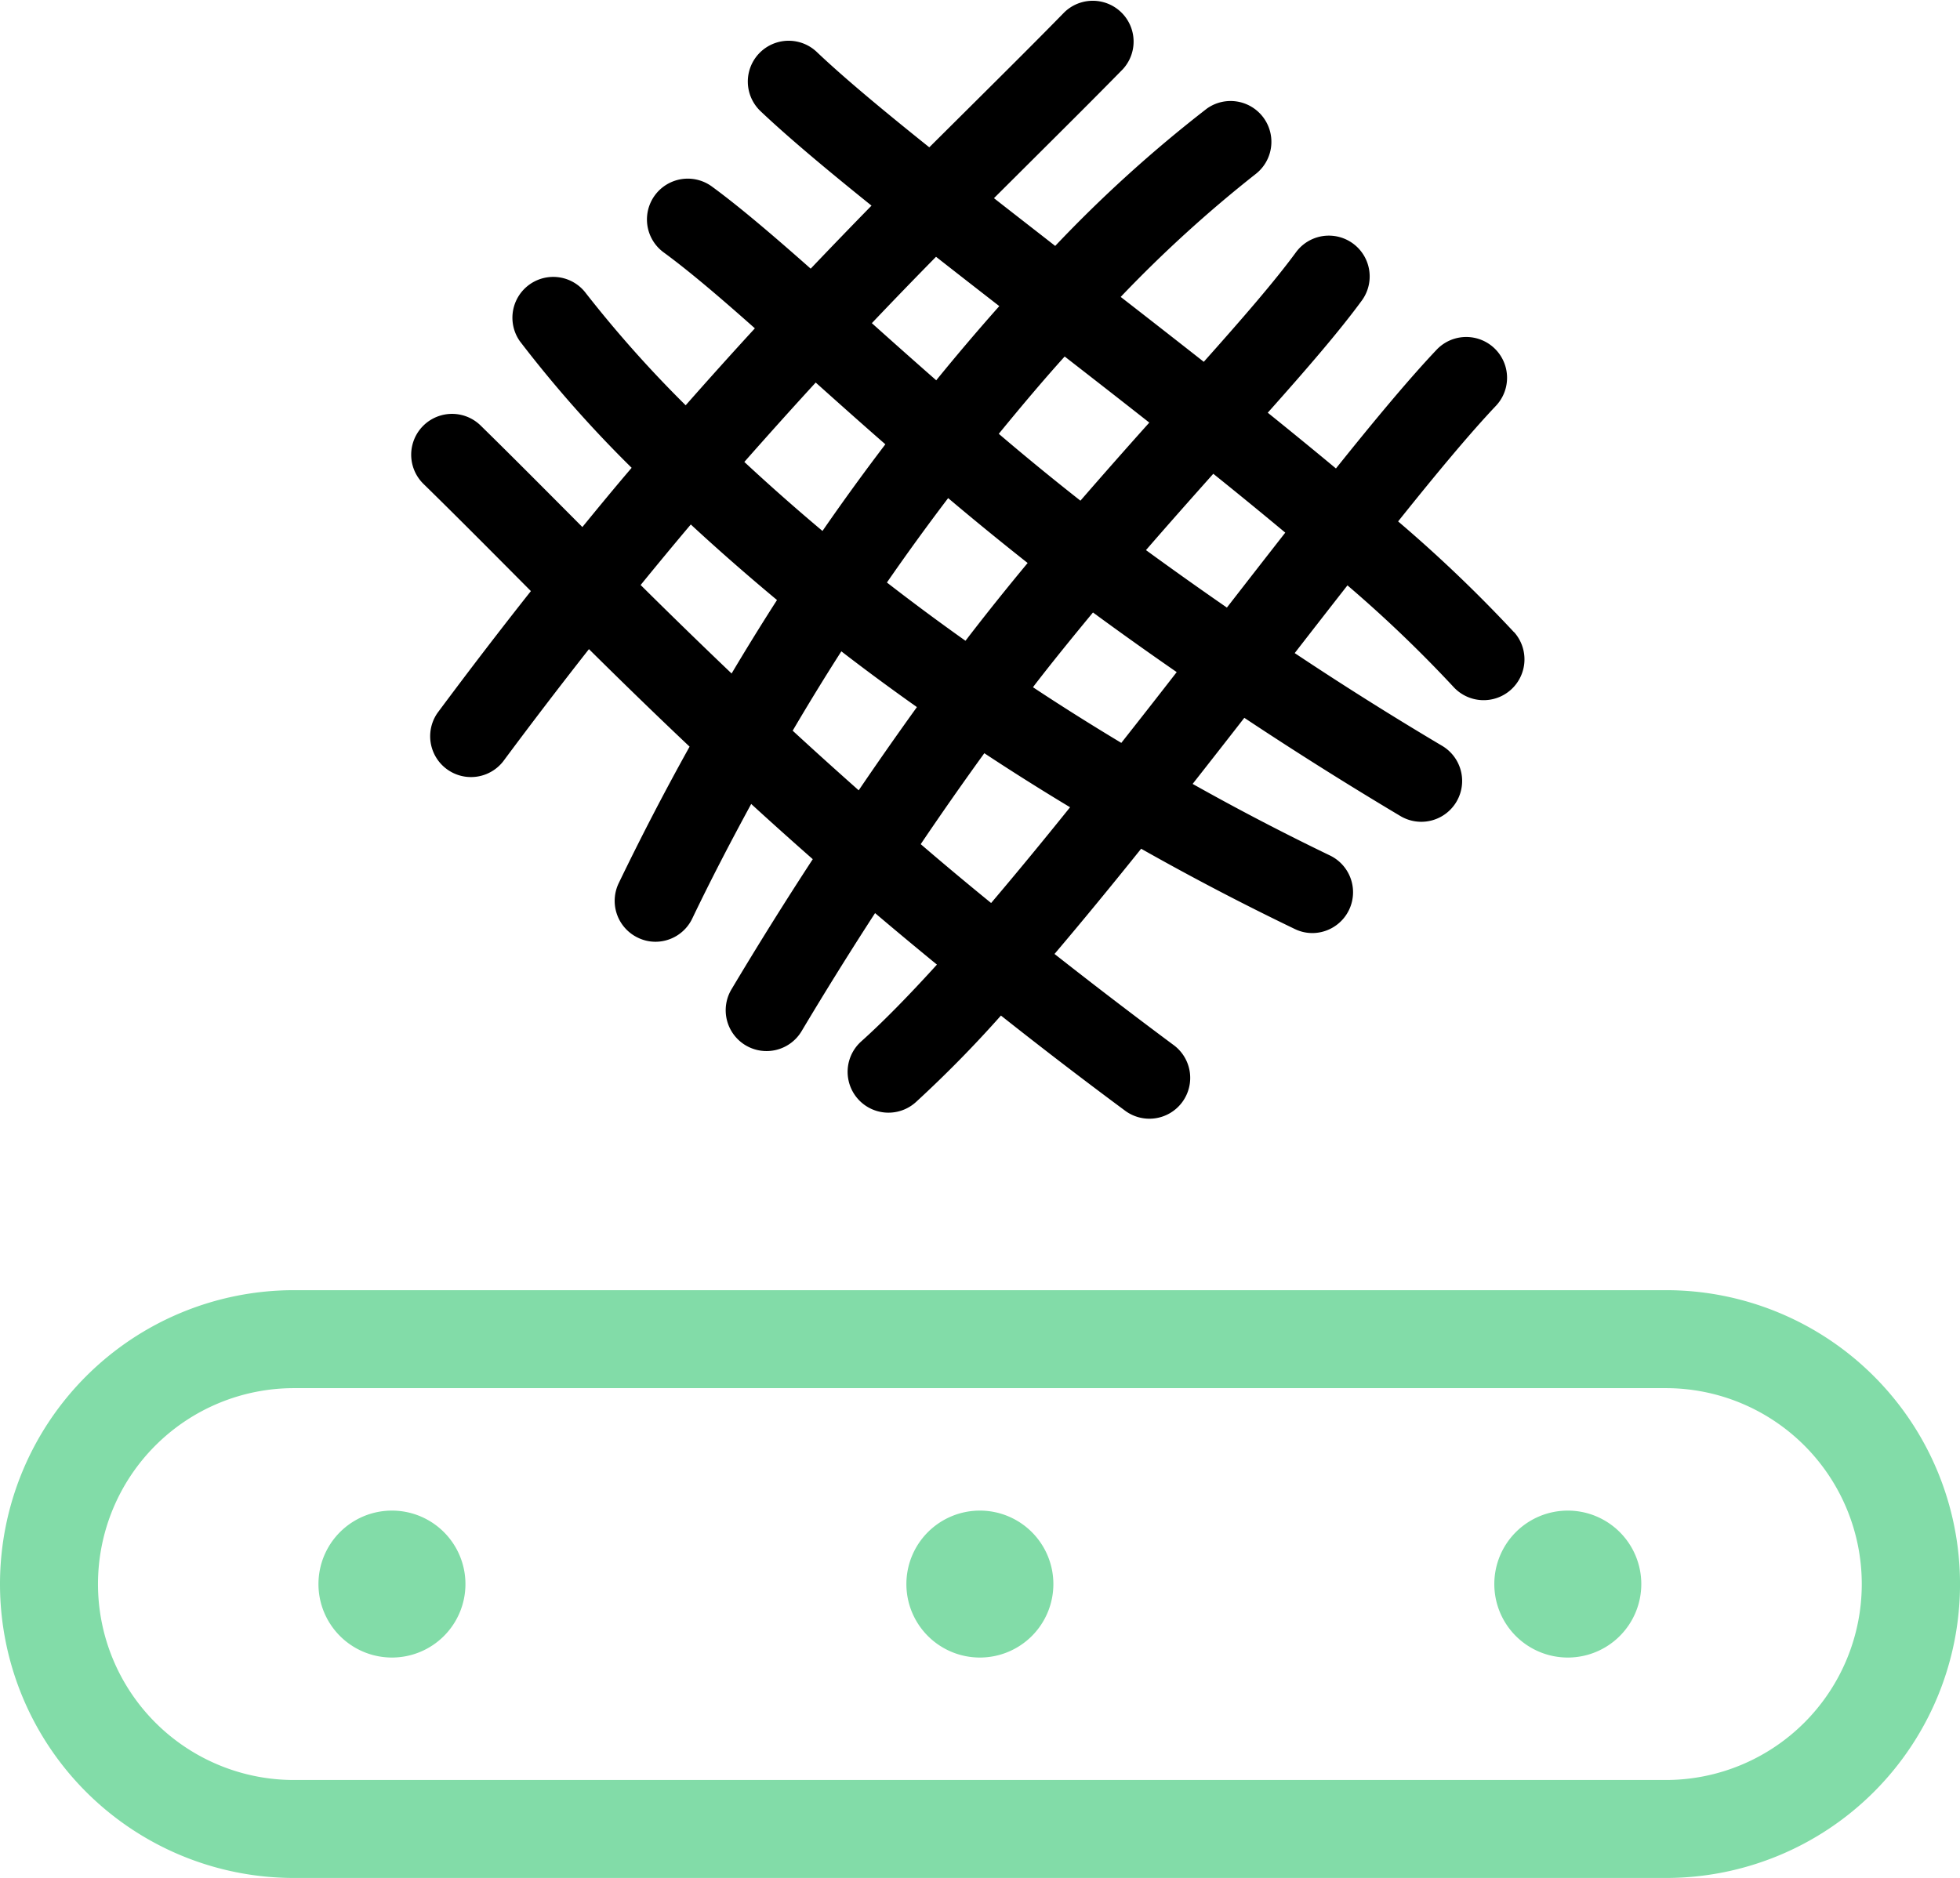 <svg xmlns="http://www.w3.org/2000/svg" viewBox="0 0 48.006 46.008"><defs><clipPath id="a"><path fill="none" d="M0 0h48.006v46.008H0z" data-name="Rectangle 16"/></clipPath></defs><g data-name="Group 37"><g clip-path="url(#a)" data-name="Group 36"><path fill="#82dca8" d="M7.2 34.008a4.8 4.8 0 0 0 0 9.6h33.6a4.8 4.8 0 0 0 0-9.6Zm-7.2 4.8a7.2 7.2 0 0 1 7.2-7.2h33.6a7.2 7.2 0 0 1 .013 14.4H7.2a7.2 7.2 0 0 1-7.2-7.2m9.6-1.8a1.8 1.8 0 1 1-1.8 1.8 1.8 1.8 0 0 1 1.8-1.8Zm12.6 1.8a1.8 1.8 0 1 1 1.8 1.8 1.8 1.8 0 0 1-1.8-1.8m16.2-1.8a1.8 1.8 0 1 1-1.8 1.8 1.8 1.8 0 0 1 1.8-1.8Z" data-name="Path 104"/><path d="M37.083 15.489a34.142 34.142 0 0 0-2.839-2.715c.935-1.17 1.766-2.168 2.406-2.843a1 1 0 0 0-1.45-1.377c-.674.71-1.527 1.733-2.479 2.923q-.812-.675-1.67-1.366c.939-1.054 1.745-1.984 2.308-2.754a1 1 0 0 0-1.614-1.181c-.528.721-1.327 1.64-2.261 2.688q-1.018-.8-2.035-1.59a31.616 31.616 0 0 1 3.292-3 1 1 0 0 0-1.178-1.616 32.609 32.609 0 0 0-3.718 3.367c-.512-.4-1.014-.789-1.5-1.17l1.028-1.024c.748-.745 1.457-1.45 2.128-2.135A1 1 0 0 0 26.07.3c-.664.679-1.367 1.378-2.109 2.116l-1.2 1.193c-1.133-.907-2.1-1.712-2.756-2.336a1 1 0 1 0-1.377 1.451c.669.634 1.616 1.428 2.718 2.314q-.724.74-1.49 1.544c-.918-.812-1.738-1.514-2.426-2.017a1 1 0 0 0-1.181 1.614c.616.45 1.38 1.1 2.24 1.865q-.827.9-1.695 1.885a29.069 29.069 0 0 1-2.444-2.746 1 1 0 0 0-1.616 1.178 29.758 29.758 0 0 0 2.737 3.1c-.4.467-.8.953-1.207 1.451l-.355-.357c-.746-.749-1.452-1.459-2.137-2.13a1 1 0 0 0-1.4 1.43c.68.665 1.38 1.368 2.119 2.111l.512.515c-.743.939-1.5 1.926-2.284 2.98a1 1 0 0 0 1.606 1.191 126.62 126.62 0 0 1 2.1-2.749c.77.762 1.585 1.558 2.465 2.389a64.548 64.548 0 0 0-1.737 3.347 1 1 0 0 0 .47 1.333.984.984 0 0 0 .432.1 1 1 0 0 0 .9-.568c.471-.983.955-1.908 1.444-2.808q.724.663 1.508 1.353a92.481 92.481 0 0 0-1.986 3.18 1 1 0 1 0 1.719 1.022 90.745 90.745 0 0 1 1.793-2.881q.731.62 1.515 1.262c-.672.74-1.3 1.385-1.859 1.886A1 1 0 1 0 22.433 27a29.076 29.076 0 0 0 2.083-2.12c.951.753 1.951 1.523 3.021 2.316a1 1 0 1 0 1.191-1.606 136.08 136.08 0 0 1-2.9-2.219c.691-.814 1.4-1.678 2.122-2.578a64.29 64.29 0 0 0 3.762 1.966.98.98 0 0 0 .431.1 1 1 0 0 0 .433-1.9 60.38 60.38 0 0 1-3.365-1.754q.637-.81 1.266-1.619a92.965 92.965 0 0 0 3.824 2.407 1 1 0 0 0 1.021-1.721A81.69 81.69 0 0 1 31.711 16c.439-.566.872-1.122 1.292-1.659a31.581 31.581 0 0 1 2.59 2.48 1 1 0 0 0 1.49-1.336m-8.935-5.13a160.5 160.5 0 0 0-1.685 1.911q-1.029-.809-2-1.638c.558-.682 1.1-1.325 1.614-1.894.688.535 1.383 1.076 2.075 1.621M23.65 15.7a56.71 56.71 0 0 1-1.927-1.429 57.248 57.248 0 0 1 1.5-2.068q.947.8 1.947 1.59a63.292 63.292 0 0 0-1.425 1.778c-.033.042-.063.086-.1.129m-3.5-2.692a51.164 51.164 0 0 1-1.914-1.691q.9-1.021 1.748-1.945c.546.489 1.118 1 1.706 1.513a56.51 56.51 0 0 0-1.54 2.123m4.33-5.508a54.882 54.882 0 0 0-1.544 1.817c-.543-.477-1.071-.946-1.577-1.4q.808-.85 1.572-1.626.753.59 1.549 1.208m-8.785 6.834c.416-.51.827-1.007 1.23-1.484.631.585 1.33 1.2 2.111 1.851q-.557.867-1.112 1.8a157.187 157.187 0 0 1-2.229-2.169m3.725 3.57q.594-1.011 1.192-1.944.873.674 1.851 1.366-.726 1.008-1.426 2.039c-.563-.5-1.1-.984-1.617-1.461m4.858 4.22q-.9-.733-1.722-1.44.762-1.128 1.558-2.228 1 .661 2.1 1.324c-.658.819-1.306 1.606-1.932 2.344m3.187-3.921q-1.133-.681-2.163-1.363l.033-.046c.47-.61.952-1.2 1.436-1.786q1.014.744 2.051 1.461-.673.867-1.357 1.734m2.586-3.315q-1-.692-1.982-1.408c.562-.648 1.113-1.269 1.649-1.87.609.489 1.194.968 1.763 1.442-.464.593-.943 1.209-1.43 1.836" data-name="Path 105"/></g></g></svg>
